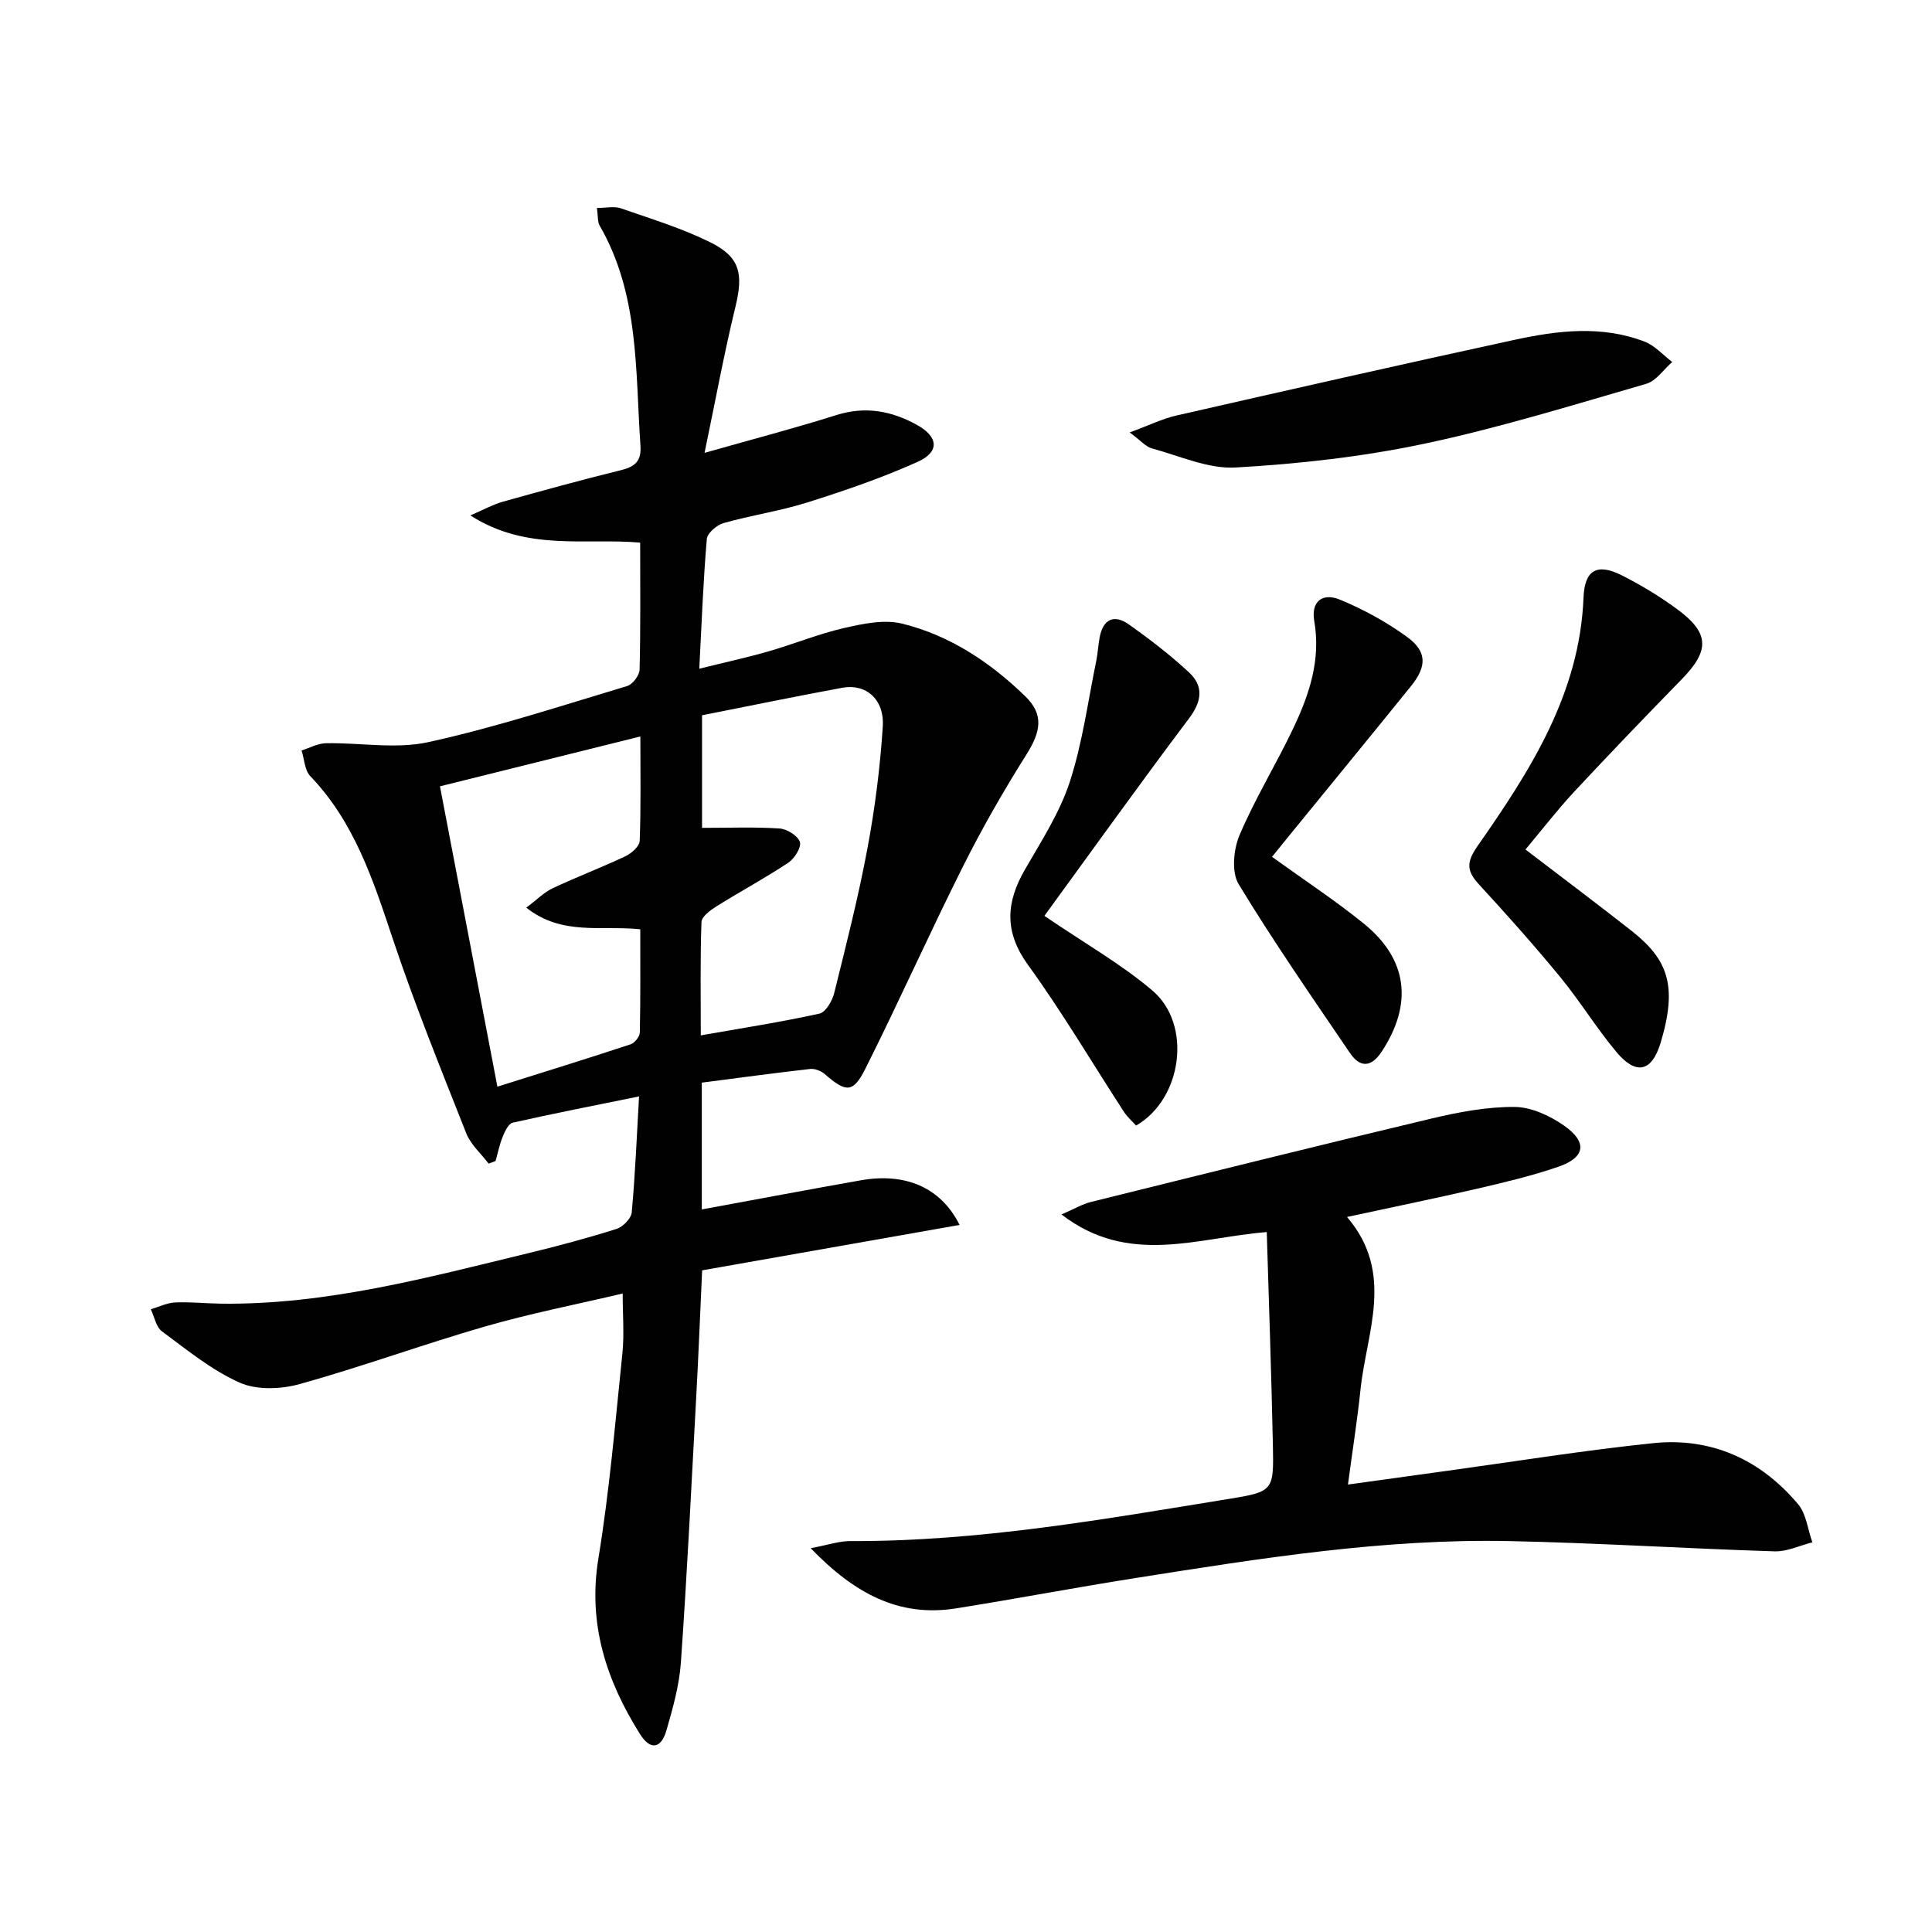 <svg enable-background="new 0 0 400 400" viewBox="0 0 400 400" xmlns="http://www.w3.org/2000/svg"><g fill="#010102"><path d="m198.67 253.61c-18.16 3.2-35.68 6.29-53.3 9.4-.42 9.05-.75 17.5-1.21 25.94-1 18.43-1.9 36.86-3.19 55.26-.33 4.74-1.67 9.47-3 14.07-1.09 3.78-3.33 4.14-5.45.77-6.97-11.1-10.85-22.81-8.63-36.38 2.3-14.05 3.5-28.29 4.97-42.47.4-3.89.06-7.86.06-12.39-9.5 2.24-19.07 4.11-28.41 6.8-12.9 3.72-25.54 8.35-38.47 11.95-3.88 1.08-8.89 1.27-12.42-.3-5.8-2.58-10.91-6.79-16.09-10.62-1.23-.91-1.56-3.01-2.31-4.57 1.68-.5 3.34-1.33 5.03-1.41 3.15-.15 6.32.21 9.48.25 21.84.27 42.72-5.39 63.68-10.46 6.12-1.48 12.22-3.12 18.22-5.01 1.33-.42 3.05-2.16 3.16-3.42.72-7.75 1.03-15.54 1.52-24.02-9.15 1.86-17.69 3.53-26.17 5.44-.87.2-1.61 1.8-2.06 2.9-.66 1.61-1 3.36-1.48 5.04-.48.18-.96.35-1.44.53-1.57-2.08-3.71-3.94-4.63-6.28-5.3-13.42-10.73-26.81-15.29-40.49-4.02-12.07-7.92-23.98-17-33.45-1.17-1.22-1.23-3.52-1.8-5.32 1.68-.52 3.35-1.46 5.03-1.49 7.09-.14 14.46 1.25 21.22-.23 13.9-3.05 27.49-7.52 41.15-11.61 1.14-.34 2.55-2.21 2.58-3.4.22-8.63.12-17.28.12-26.3-11.59-.99-23.49 1.85-35.16-5.63 2.98-1.28 4.76-2.29 6.67-2.82 8.15-2.28 16.31-4.53 24.52-6.55 2.88-.71 4.25-1.84 4.03-5.05-1.07-15.53-.23-31.38-8.46-45.6-.45-.78-.31-1.9-.55-3.63 1.88 0 3.57-.41 4.95.07 6.25 2.17 12.63 4.12 18.53 7.04 6.19 3.06 6.84 6.56 5.21 13.27-2.33 9.59-4.12 19.31-6.41 30.32 10.18-2.89 18.8-5.14 27.28-7.82 6.02-1.9 11.47-.88 16.76 2.07 4.36 2.43 4.67 5.54.1 7.6-7.38 3.32-15.1 5.97-22.84 8.41-5.67 1.79-11.63 2.65-17.37 4.28-1.4.4-3.36 2.07-3.46 3.29-.74 8.6-1.06 17.23-1.56 26.86 5.22-1.3 9.8-2.29 14.29-3.58 5.25-1.51 10.36-3.62 15.67-4.84 3.91-.9 8.32-1.83 12.05-.91 9.86 2.43 18.25 8.01 25.49 15.05 3.9 3.79 3.21 7.33.21 12.08-4.75 7.54-9.2 15.31-13.18 23.27-6.91 13.79-13.2 27.89-20.11 41.68-2.58 5.16-4.03 5.02-8.45 1.17-.76-.66-2.06-1.16-3.03-1.05-7.41.84-14.8 1.84-22.42 2.83v26.25c11.15-2.05 22.05-4.11 32.97-6.04 9.1-1.59 16.49 1.4 20.4 9.25zm-107.58-90.81c4.03 21.05 7.87 41.15 11.89 62.18 9.69-3.05 18.67-5.82 27.59-8.77.84-.28 1.88-1.6 1.9-2.45.15-7.1.09-14.21.09-21.36-8.09-.86-16.17 1.4-23.6-4.48 2.18-1.63 3.68-3.18 5.51-4.04 4.95-2.33 10.08-4.27 15.03-6.61 1.25-.59 2.9-2.05 2.94-3.17.27-6.91.14-13.84.14-21.62-14.22 3.54-27.64 6.87-41.49 10.32zm54.26-14.71v23.31c5.54 0 10.82-.21 16.05.13 1.54.1 3.8 1.51 4.21 2.8.35 1.1-1.13 3.44-2.41 4.29-4.83 3.21-9.96 5.96-14.88 9.04-1.26.79-3.05 2.11-3.09 3.25-.27 7.61-.14 15.23-.14 23.45 8.66-1.52 16.66-2.76 24.56-4.5 1.3-.29 2.66-2.63 3.06-4.25 2.48-9.97 5.02-19.96 6.9-30.05 1.55-8.3 2.62-16.73 3.16-25.15.36-5.62-3.49-8.91-8.34-8.02-9.6 1.76-19.18 3.75-29.08 5.7z"/><path d="m278.89 251.96c9.93 11.63 4.04 23.8 2.79 35.71-.65 6.25-1.64 12.47-2.6 19.69 7.21-1 14-1.95 20.79-2.88 14.14-1.94 28.24-4.23 42.42-5.69 12.05-1.24 22.22 3.41 29.99 12.64 1.7 2.03 2 5.23 2.95 7.89-2.61.66-5.24 1.95-7.82 1.87-18.28-.57-36.54-1.74-54.82-2.12-26.03-.55-51.66 3.57-77.27 7.61-12.46 1.96-24.86 4.32-37.32 6.31-11.92 1.91-21.13-3.11-30.16-12.45 3.57-.67 5.9-1.49 8.23-1.48 26.55.12 52.57-4.54 78.62-8.77 8.94-1.45 9.04-1.76 8.85-10.96-.3-14.61-.82-29.21-1.27-44.24-14.29 1.11-28.49 7.12-42.51-3.65 2.72-1.17 4.33-2.15 6.08-2.58 23.51-5.83 47.02-11.68 70.58-17.29 5.61-1.33 11.44-2.43 17.16-2.39 3.48.03 7.38 1.84 10.33 3.93 4.81 3.42 4.28 6.53-1.26 8.45-5.47 1.89-11.14 3.22-16.78 4.54-8.65 2-17.38 3.78-26.98 5.86z"/><path d="m315.83 175.88c7.74 5.92 14.93 11.3 21.98 16.85 7.55 5.95 9.54 11.38 6.01 23.15-1.82 6.05-5.08 6.78-9.12 1.97-4.16-4.96-7.56-10.56-11.68-15.57-5.38-6.55-11.02-12.88-16.76-19.11-2.57-2.79-2.76-4.55-.36-7.99 10.88-15.57 21.16-31.52 21.95-51.46.22-5.63 2.72-7.2 7.83-4.65 3.99 2 7.87 4.35 11.47 6.99 6.82 4.99 6.88 8.59 1.03 14.58-7.55 7.73-15.04 15.53-22.41 23.44-3.47 3.76-6.62 7.84-9.94 11.8z"/><path d="m233.89 89.53c3.98-1.46 6.75-2.83 9.67-3.5 23.3-5.31 46.61-10.6 69.96-15.66 8.97-1.95 18.1-3.06 27 .37 2.12.82 3.81 2.77 5.7 4.2-1.79 1.56-3.33 3.94-5.4 4.53-15.29 4.42-30.53 9.15-46.08 12.43-12.76 2.69-25.88 4.15-38.91 4.89-5.69.33-11.58-2.4-17.33-3.95-1.27-.34-2.3-1.6-4.61-3.31z"/><path d="m216.23 189.62c8.27 5.64 15.84 9.93 22.35 15.45 8.3 7.03 6.21 22.46-3.37 27.97-.82-.91-1.82-1.79-2.52-2.86-6.6-10.15-12.76-20.62-19.85-30.4-4.97-6.86-4.57-12.95-.62-19.78 3.39-5.88 7.18-11.74 9.26-18.1 2.64-8.09 3.76-16.69 5.49-25.07.33-1.6.39-3.26.7-4.87.71-3.76 2.98-4.85 6.03-2.69 4.32 3.05 8.54 6.31 12.42 9.89 3.15 2.91 2.73 6.04.02 9.63-10.16 13.49-20 27.24-29.91 40.83z"/><path d="m263.36 177.4c6.62 4.78 13.02 8.99 18.95 13.78 9.15 7.39 10.25 16.63 3.78 26.51-2.17 3.31-4.48 3.44-6.6.32-7.84-11.55-15.81-23.03-23.04-34.95-1.51-2.5-1.07-7.19.18-10.15 3.23-7.62 7.63-14.73 11.17-22.22 3.29-6.94 5.7-14.12 4.3-22.13-.69-3.95 1.62-5.95 5.37-4.39 4.85 2.01 9.58 4.6 13.82 7.68 4.18 3.03 4.16 6.1.83 10.22-8.37 10.36-16.82 20.65-25.23 30.97-1.15 1.42-2.3 2.84-3.53 4.36z"/></g></svg>